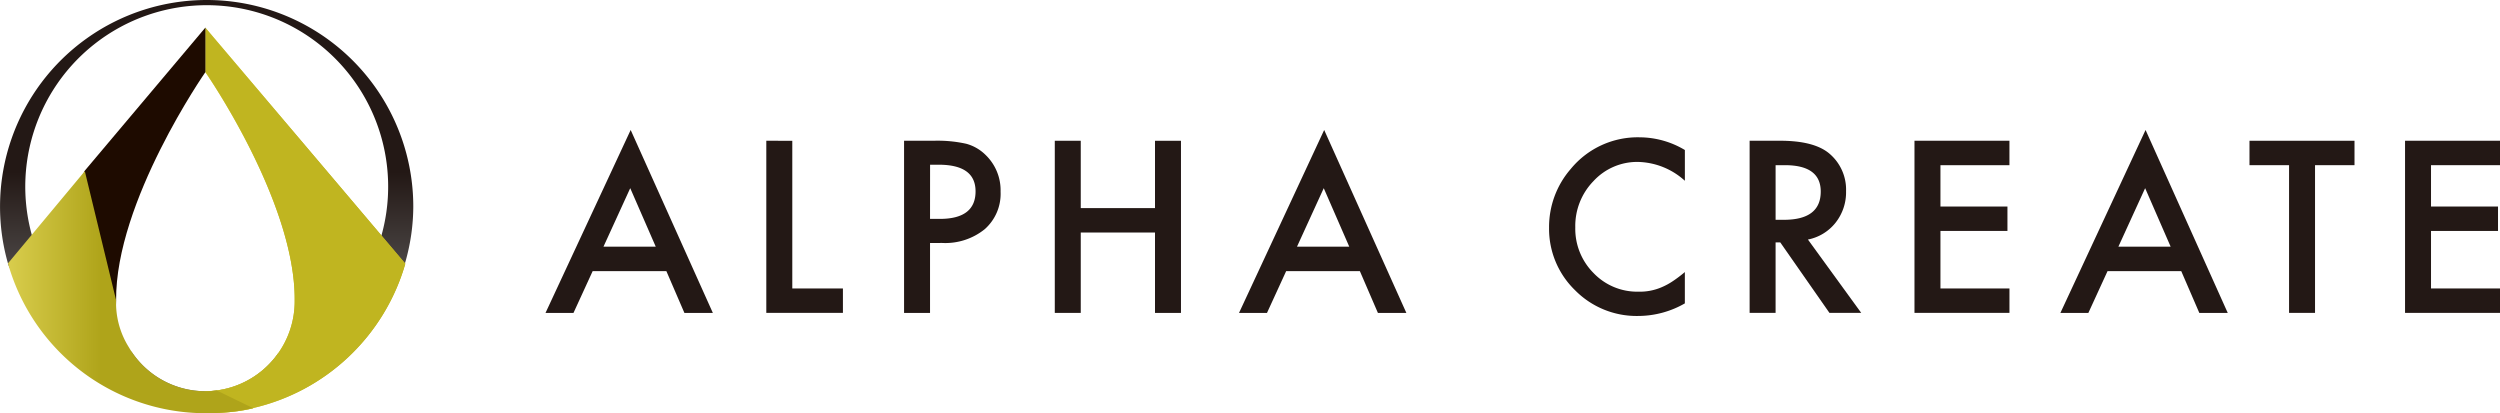 <svg xmlns="http://www.w3.org/2000/svg" xmlns:xlink="http://www.w3.org/1999/xlink" width="251.246" height="41.534" viewBox="0 0 251.246 41.534"><defs><linearGradient id="a" x1="0.5" y1="0.84" x2="0.5" y2="0.007" gradientUnits="objectBoundingBox"><stop offset="0" stop-color="#6b6b6b"/><stop offset="0.504" stop-color="#231815"/></linearGradient><linearGradient id="b" x1="-9.183" y1="0.498" x2="0.784" y2="0.498" gradientUnits="objectBoundingBox"><stop offset="0" stop-color="#f1e56a"/><stop offset="0.504" stop-color="#afa41a"/></linearGradient><linearGradient id="c" x1="0.001" y1="0.68" x2="108.133" y2="0.68" gradientUnits="objectBoundingBox"><stop offset="0" stop-color="#f1e56a"/><stop offset="0.504" stop-color="#c0b520"/></linearGradient><linearGradient id="d" x1="0" y1="0.5" x2="1.033" y2="0.5" xlink:href="#c"/><linearGradient id="e" x1="-1.413" y1="0.5" x2="0.988" y2="0.5" xlink:href="#c"/><linearGradient id="f" x1="-0.223" y1="0.5" x2="0.975" y2="0.5" xlink:href="#b"/></defs><g transform="translate(-102.03 -287.96)"><g transform="translate(156.854 301.023)"><g transform="translate(0 0)"><path d="M367.714,362.553h-7.406l-1.927,4.2H355.57l8.558-18.384,8.258,18.384h-2.859Zm-1.066-2.454-2.565-5.882-2.69,5.882Z" transform="translate(-355.57 -348.37)" fill="#231815"/><path d="M460.8,353.39v14.844h5.088v2.454h-7.7v-17.3Z" transform="translate(-436 -352.305)" fill="#231815"/><path d="M524.82,363.663v7.025h-2.61v-17.3h2.956a13.244,13.244,0,0,1,3.282.3,4.384,4.384,0,0,1,1.972,1.142,4.925,4.925,0,0,1,1.49,3.676,4.744,4.744,0,0,1-1.589,3.765,6.3,6.3,0,0,1-4.29,1.388Zm0-2.422h.975q3.6,0,3.6-2.768,0-2.679-3.708-2.677h-.863Z" transform="translate(-486.177 -352.305)" fill="#231815"/><path d="M594.87,360.156h7.462V353.39h2.61v17.3h-2.61V362.61H594.87v8.078h-2.61v-17.3h2.61Z" transform="translate(-541.08 -352.305)" fill="#231815"/><path d="M690.034,362.553h-7.406l-1.927,4.2H677.89l8.558-18.384,8.258,18.384h-2.859ZM688.97,360.1l-2.565-5.882-2.69,5.882Z" transform="translate(-608.194 -348.37)" fill="#231815"/><path d="M835.654,353.071v3.092a7.236,7.236,0,0,0-4.684-1.894,5.962,5.962,0,0,0-4.491,1.916,6.464,6.464,0,0,0-1.838,4.66,6.3,6.3,0,0,0,1.838,4.593,6.066,6.066,0,0,0,4.5,1.87,5.538,5.538,0,0,0,2.342-.448,6.738,6.738,0,0,0,1.116-.605,12.948,12.948,0,0,0,1.215-.919v3.148a9.44,9.44,0,0,1-4.705,1.265,8.684,8.684,0,0,1-6.331-2.588,8.59,8.59,0,0,1-2.61-6.3,8.887,8.887,0,0,1,2.186-5.895,8.7,8.7,0,0,1,6.956-3.17A8.9,8.9,0,0,1,835.654,353.071Z" transform="translate(-721.151 -351.058)" fill="#231815"/><path d="M921.06,363.307l5.356,7.371h-3.194l-4.941-7.082h-.471v7.082H915.2v-17.3h3.06q3.428,0,4.952,1.289a4.734,4.734,0,0,1,1.68,3.786,4.918,4.918,0,0,1-1.053,3.159A4.693,4.693,0,0,1,921.06,363.307Zm-3.25-1.983h.83q3.707,0,3.708-2.835,0-2.656-3.607-2.655h-.93v5.49Z" transform="translate(-794.19 -352.297)" fill="#231815"/><path d="M1001.364,355.834H994.43v4.156h6.733v2.454H994.43v5.78h6.935v2.454H991.82v-17.3h9.544v2.454Z" transform="translate(-854.242 -352.297)" fill="#231815"/><path d="M1071.784,362.553h-7.406l-1.927,4.2h-2.811l8.559-18.384,8.258,18.384H1073.6Zm-1.064-2.454-2.564-5.882-2.69,5.882Z" transform="translate(-907.397 -348.37)" fill="#231815"/><path d="M1154.1,355.834v14.844h-2.61V355.834h-3.977V353.38h10.554v2.454Z" transform="translate(-976.267 -352.297)" fill="#231815"/><path d="M1229.364,355.834h-6.934v4.156h6.733v2.454h-6.733v5.78h6.934v2.454h-9.544v-17.3h9.544Z" transform="translate(-1032.941 -352.297)" fill="#231815"/></g></g><g transform="translate(102.03 287.96)"><path d="M122.8,287.96a20.774,20.774,0,0,0-19.954,26.527c.452,1.565,3.144,2.5,3.972,3.938,3.515,6.1,8.183,10.725,15.922,10.725a20.527,20.527,0,0,0,20.825-20.423A20.766,20.766,0,0,0,122.8,287.96Zm7.166,35.527a8.915,8.915,0,0,1-14.706-.169,18.235,18.235,0,1,1,14.706.169Z" transform="translate(-102.03 -287.96)" fill="url(#a)"/><path d="M195.22,479.771c.205.006.413.011.621.011.58,0,1.153-.026,1.721-.071-.556.041-1.174.069-1.853.069Z" transform="translate(-175.069 -438.247)" fill="none"/><path d="M143.574,308.727a20.767,20.767,0,1,0-40.742,5.7l7.722-9.266,3.144,12.97a8.4,8.4,0,0,0,1.289,4.74A8.89,8.89,0,0,0,123.8,327.2l3.648,1.767A20.772,20.772,0,0,0,143.574,308.727Z" transform="translate(-102.038 -287.96)" fill="none"/><path d="M209.01,477.635l-.032-.015a20.743,20.743,0,0,1-2.928.452A17.506,17.506,0,0,0,209.01,477.635Z" transform="translate(-183.558 -436.609)" fill="url(#b)"/><g transform="translate(0.802 2.768)"><g transform="translate(19.777 0.015)"><path d="M197.21,480.02l.192,0h0c-.065,0-.128,0-.192,0Z" transform="translate(-197.208 -441.273)" fill="url(#c)"/><path d="M202.076,339.073l-.032-.015a20.8,20.8,0,0,0,15.311-14.513L197.261,300.83V305.3s9.06,13.011,8.974,22.934a9.03,9.03,0,0,1-8.969,9.129l-.065,0v2.214l.192,0h0c.579,0,1.153-.026,1.721-.071A17.355,17.355,0,0,0,202.076,339.073Z" transform="translate(-197.2 -300.83)" fill="url(#d)"/><path d="M202.076,339.073l-.032-.015a20.8,20.8,0,0,0,15.311-14.513L197.261,300.83V305.3s9.06,13.011,8.974,22.934a9.03,9.03,0,0,1-8.969,9.129l-.065,0v2.214l.192,0h0c.579,0,1.153-.026,1.721-.071A17.355,17.355,0,0,0,202.076,339.073Z" transform="translate(-197.2 -300.83)" fill="url(#e)"/></g><path d="M124.391,338.8c.065,0,1.948-1,1.942-.195l-.776-.679-1.747.1c-2.906,0-5.462-2.121-7.088-4.273-1.2-1.488-.089-3.414-.106-5.581-.086-9.925,8.974-22.934,8.974-22.934V300.76L113.42,315.2l-2.039,6.6-5.631,2.662c2.329,1.708,3.269,1.65,4.273,3.263C113.333,331.9,116.287,338.8,124.391,338.8Z" transform="translate(-105.748 -300.76)" fill="#1e0b00"/><path d="M125.584,389.626a8.907,8.907,0,0,1-7.689-4.407,8.379,8.379,0,0,1-1.289-4.74l-3.144-12.97-7.722,9.266a20.66,20.66,0,0,0,19.353,15.056c.162,0,.322.006.487.006.681,0,1.3-.028,1.853-.069a20.691,20.691,0,0,0,2.928-.452l-3.648-1.767A8.456,8.456,0,0,1,125.584,389.626Z" transform="translate(-105.74 -353.077)" fill="url(#f)"/></g></g></g></svg>